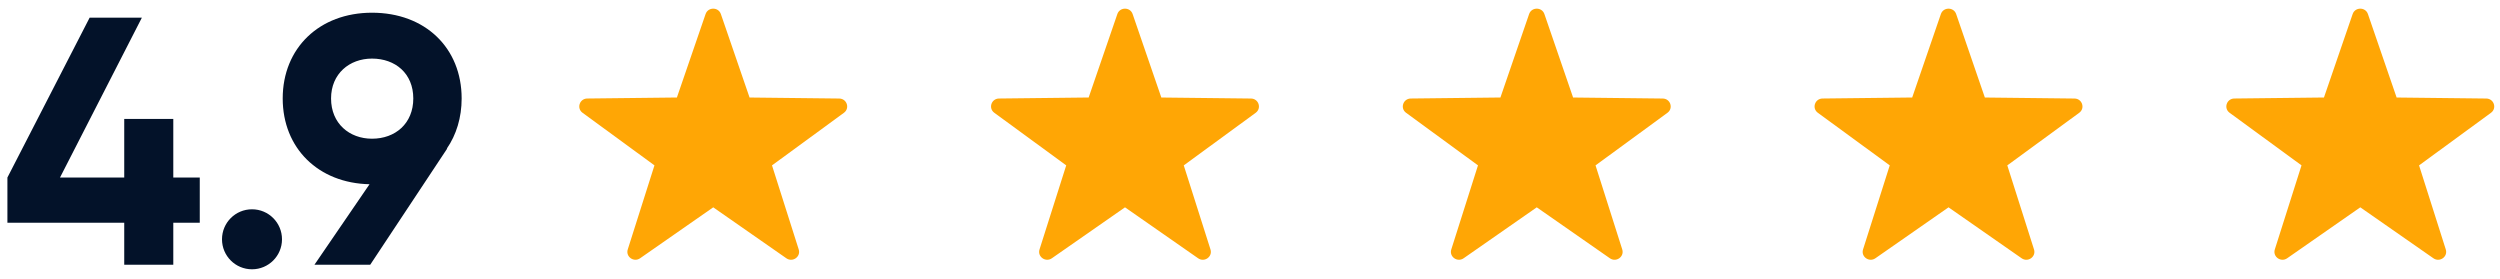 <svg xmlns="http://www.w3.org/2000/svg" width="170" height="19" viewBox="0 0 170 19">
  <g fill="none" fill-rule="evenodd">
    <path fill="#031229" d="M13.584,12.072 L13.584,15.144 L11.784,15.144 L11.784,18 L8.448,18 L8.448,15.144 L0.504,15.144 L0.504,12.072 L6.096,1.2 L9.648,1.2 L4.08,12.072 L8.448,12.072 L8.448,8.088 L11.784,8.088 L11.784,12.072 L13.584,12.072 Z M17.136,18.312 C16.008,18.312 15.096,17.4 15.096,16.272 C15.096,15.144 16.008,14.232 17.136,14.232 C18.264,14.232 19.176,15.144 19.176,16.272 C19.176,17.4 18.264,18.312 17.136,18.312 Z M31.392,6.696 C31.392,7.992 31.032,9.168 30.384,10.104 L30.408,10.104 L25.176,18 L21.384,18 L25.128,12.528 C21.648,12.456 19.224,10.08 19.224,6.696 C19.224,3.264 21.72,0.864 25.296,0.864 C28.92,0.864 31.392,3.264 31.392,6.696 Z M22.512,6.696 C22.512,8.4 23.76,9.432 25.296,9.432 C26.88,9.432 28.104,8.4 28.104,6.696 C28.104,4.992 26.88,3.984 25.296,3.984 C23.76,3.984 22.512,5.016 22.512,6.696 Z"/>
    <g fill="#FFA605" fill-rule="nonzero" transform="translate(39)">
      <path d="M10.019,0.956 L11.97,6.631 L18.066,6.7 C18.59,6.706 18.807,7.363 18.387,7.67 L13.496,11.246 L15.313,16.963 C15.469,17.455 14.901,17.861 14.473,17.563 L9.5,14.098 L4.527,17.562 C4.099,17.86 3.531,17.454 3.687,16.963 L5.503,11.245 L0.613,7.669 C0.192,7.362 0.409,6.705 0.934,6.699 L7.029,6.63 L8.98,0.955 C9.149,0.467 9.851,0.467 10.019,0.956 Z"/>
      <path d="M10.019,0.956 L11.97,6.631 L18.066,6.7 C18.59,6.706 18.807,7.363 18.387,7.67 L13.496,11.246 L15.313,16.963 C15.469,17.455 14.901,17.861 14.473,17.563 L9.5,14.098 L4.527,17.562 C4.099,17.86 3.531,17.454 3.687,16.963 L5.503,11.245 L0.613,7.669 C0.192,7.362 0.409,6.705 0.934,6.699 L7.029,6.63 L8.98,0.955 C9.149,0.467 9.851,0.467 10.019,0.956 Z" transform="translate(28)"/>
      <path d="M10.019,0.956 L11.97,6.631 L18.066,6.7 C18.59,6.706 18.807,7.363 18.387,7.67 L13.496,11.246 L15.313,16.963 C15.469,17.455 14.901,17.861 14.473,17.563 L9.5,14.098 L4.527,17.562 C4.099,17.86 3.531,17.454 3.687,16.963 L5.503,11.245 L0.613,7.669 C0.192,7.362 0.409,6.705 0.934,6.699 L7.029,6.63 L8.98,0.955 C9.149,0.467 9.851,0.467 10.019,0.956 Z" transform="translate(56)"/>
      <path d="M10.019,0.956 L11.97,6.631 L18.066,6.7 C18.59,6.706 18.807,7.363 18.387,7.67 L13.496,11.246 L15.313,16.963 C15.469,17.455 14.901,17.861 14.473,17.563 L9.5,14.098 L4.527,17.562 C4.099,17.86 3.531,17.454 3.687,16.963 L5.503,11.245 L0.613,7.669 C0.192,7.362 0.409,6.705 0.934,6.699 L7.029,6.63 L8.98,0.955 C9.149,0.467 9.851,0.467 10.019,0.956 Z" transform="translate(84)"/>
      <path d="M10.019,0.956 L11.97,6.631 L18.066,6.7 C18.59,6.706 18.807,7.363 18.387,7.67 L13.496,11.246 L15.313,16.963 C15.469,17.455 14.901,17.861 14.473,17.563 L9.5,14.098 L4.527,17.562 C4.099,17.86 3.531,17.454 3.687,16.963 L5.503,11.245 L0.613,7.669 C0.192,7.362 0.409,6.705 0.934,6.699 L7.029,6.63 L8.98,0.955 C9.149,0.467 9.851,0.467 10.019,0.956 Z" transform="translate(112)"/>
    </g>
  </g>
</svg>
